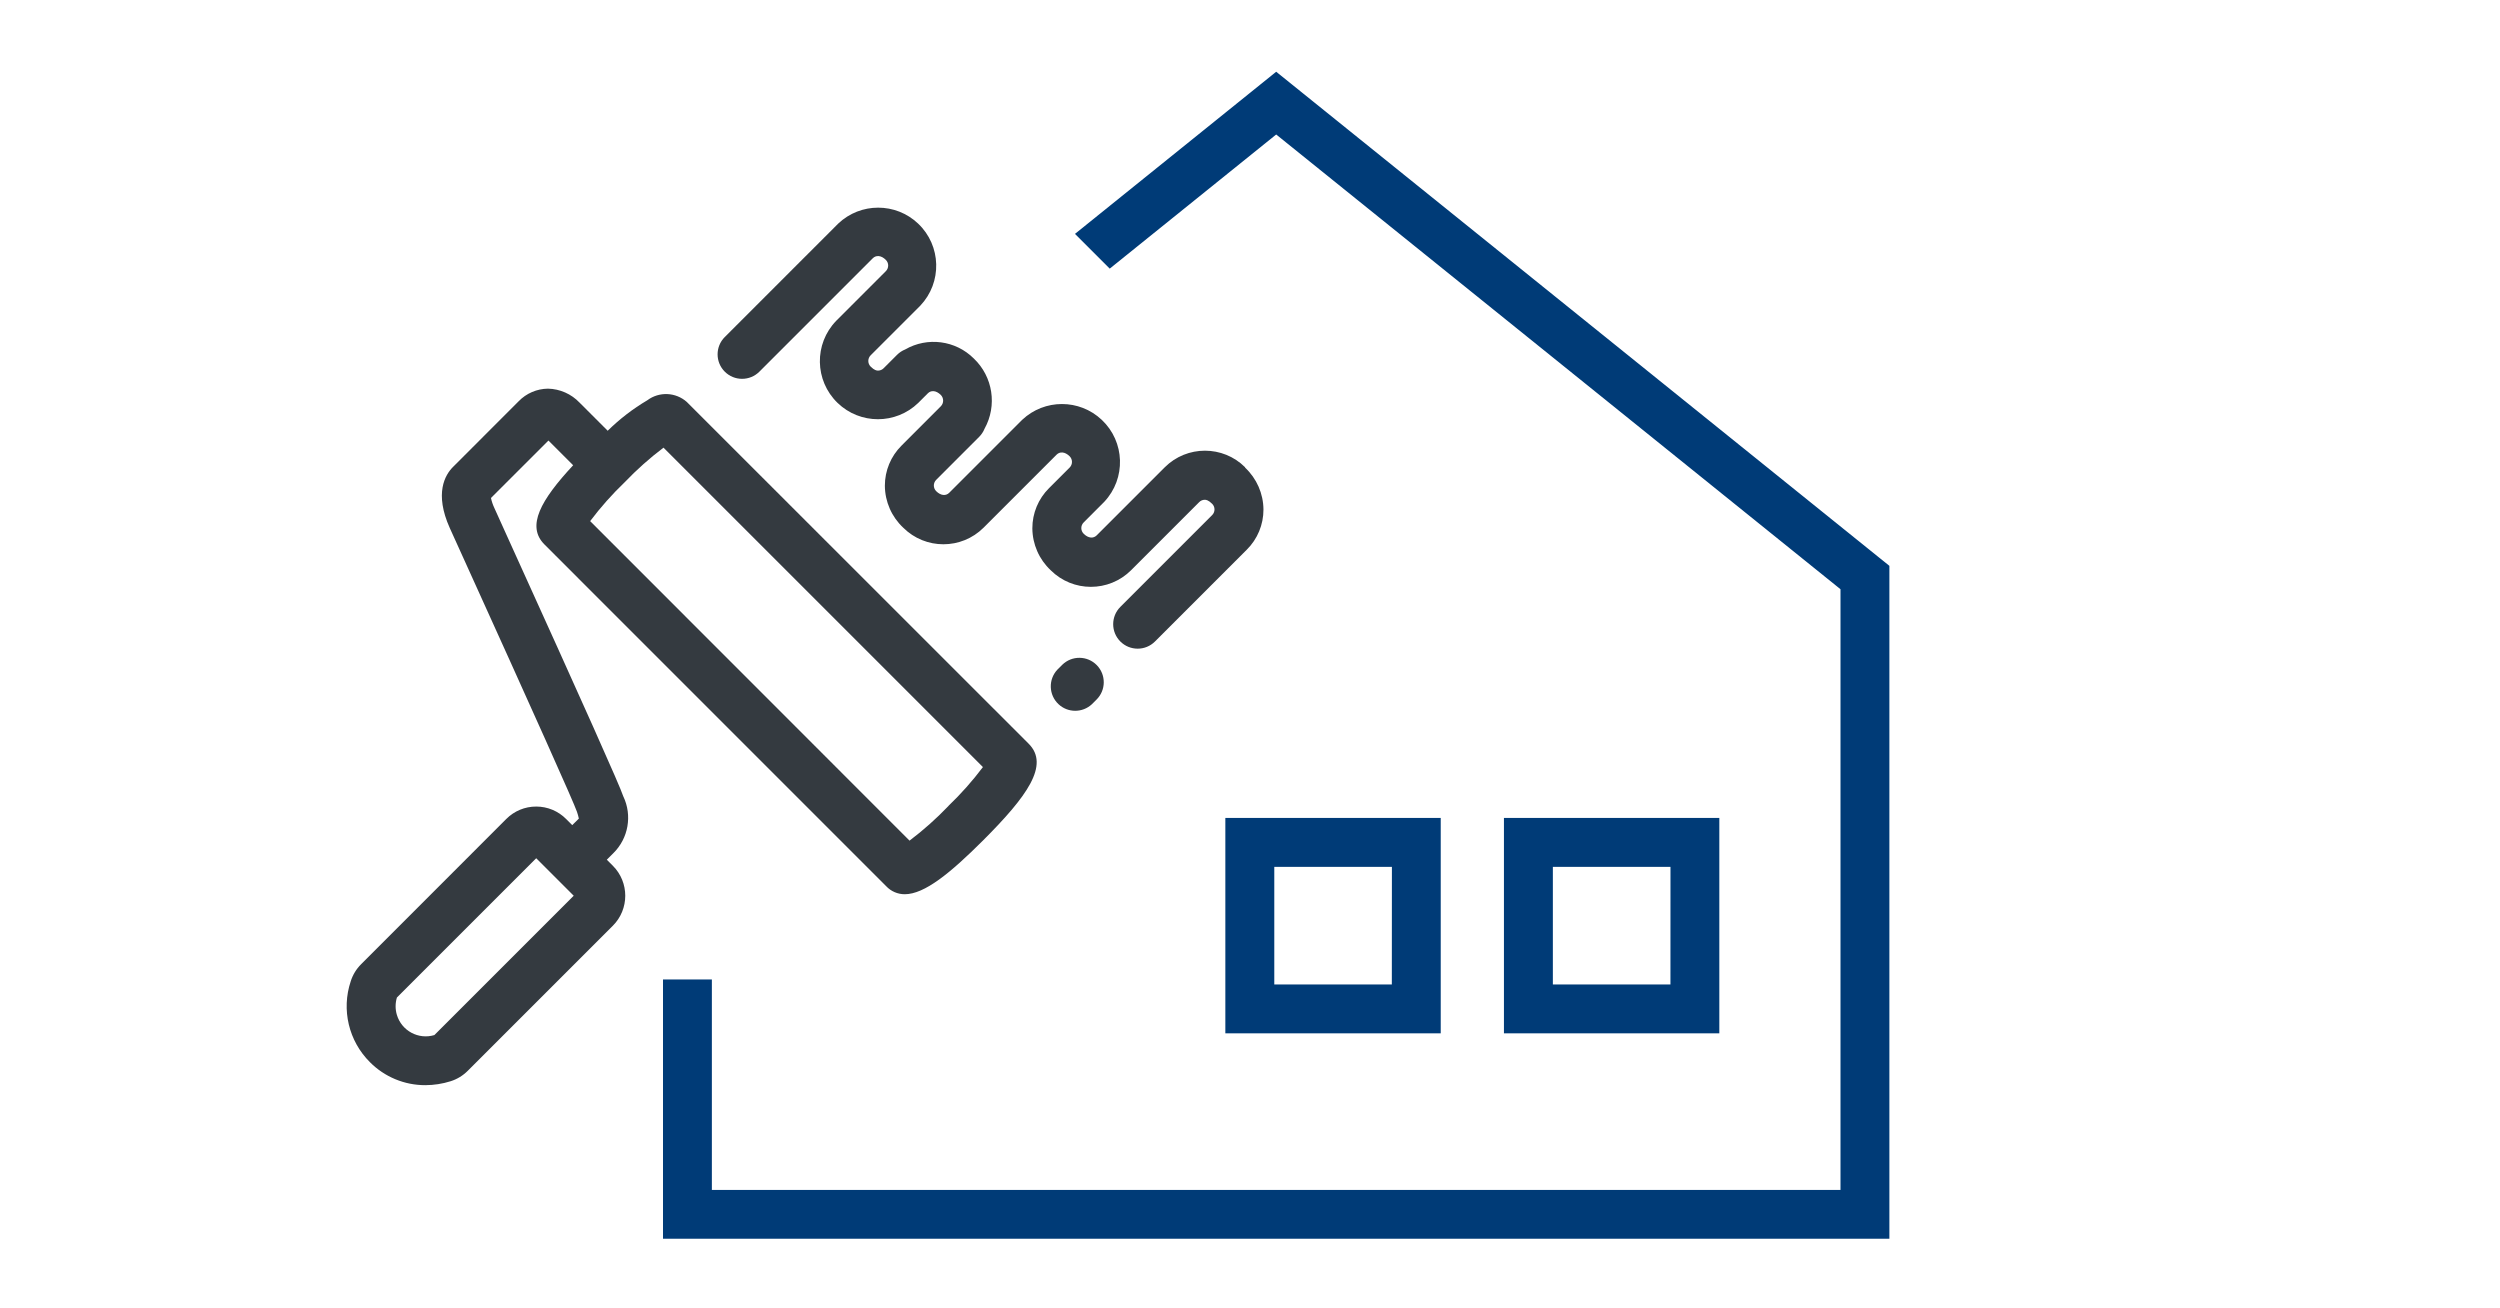 <?xml version="1.0" encoding="UTF-8"?>
<svg xmlns="http://www.w3.org/2000/svg" id="Ebene_1" width="130" height="68" version="1.1" viewBox="0 0 130 68">
  <defs>
    <style>
      .st0 {
        fill: #343a40;
      }

      .st1 {
        fill: #003b77;
      }
    </style>
  </defs>
  <path id="Pfad_2000" class="st1" d="M66.362,3.731l-10.463,8.431,1.807,1.807,8.656-6.975,29.344,23.646v31.235h-58.689v-10.944h-2.541v13.484h63.772V29.424L66.362,3.731Z"></path>
  <path id="Pfad_2001" class="st1" d="M78.205,53.732h11.2v-11.2h-11.2v11.2ZM86.863,51.191h-6.114v-6.114h6.116l-.002,6.114Z"></path>
  <path id="Pfad_2002" class="st1" d="M63.718,53.732h11.2v-11.2h-11.2v11.2ZM72.375,51.191h-6.112v-6.114h6.116l-.004,6.114Z"></path>
  <g id="Gruppe_1361">
    <g id="Gruppe_1360-2">
      <path id="Pfad_2003" class="st0" d="M55.224,34.583l-.238.236c-.481.511-.456,1.316.055,1.797.488.459,1.248.46,1.738.003l.236-.236c.501-.491.508-1.295.017-1.796s-1.295-.508-1.796-.017c-.004.004-.009.009-.013.013"></path>
      <path id="Pfad_2004" class="st0" d="M64.747,24.299c-1.155-1.151-3.024-1.151-4.179,0l-3.543,3.543c-.164.161-.427.16-.675-.089-.162-.161-.162-.422-.001-.584 0-0.0.001-.001.001-.001l1.072-1.074c1.141-1.215,1.081-3.125-.134-4.266-1.161-1.091-2.971-1.091-4.132,0l-3.8,3.8c-.164.161-.426.16-.676-.089-.16-.162-.16-.423,0-.585l2.235-2.236c.121-.121.217-.265.281-.424.668-1.203.438-2.705-.559-3.653-.947-.944-2.409-1.136-3.568-.469-.158.064-.301.158-.421.278l-.7.7c-.078.078-.184.122-.294.121-.064,0-.187-.015-.38-.208-.162-.162-.162-.425,0-.587l2.582-2.582c1.147-1.21,1.096-3.121-.114-4.268-1.165-1.104-2.99-1.104-4.154,0l-5.9,5.9c-.497.497-.497,1.303,0,1.8.497.497,1.303.497,1.8,0l5.9-5.9c.164-.16.428-.161.676.088.162.162.162.424,0,.586l-2.582,2.582c-1.159,1.198-1.127,3.109.071,4.268,1.17,1.132,3.026,1.132,4.196.001l.5-.5h0c.16-.161.422-.163.675.088.159.163.159.423,0,.586l-.01.01-2.034,2.036c-.557.553-.869,1.305-.867,2.09.006.826.351,1.613.954,2.178,1.155,1.151,3.024,1.151,4.179,0l3.8-3.8c.161-.16.424-.16.675.088.162.162.162.424,0,.586l-1.072,1.072c-.557.553-.869,1.305-.867,2.09.006.826.351,1.613.954,2.178,1.155,1.151,3.024,1.151,4.179,0l3.543-3.543c.077-.078.182-.122.292-.122.065,0,.188.017.382.211.162.161.162.422.001.584-0.0 0-.001.001-.001.001l-4.774,4.774c-.497.497-.497,1.303,0,1.8s1.303.497,1.8,0l4.773-4.773c.558-.552.871-1.305.868-2.09-.006-.826-.351-1.613-.954-2.178"></path>
      <path id="Pfad_2005" class="st0" d="M35.718,20.905c-.578-.516-1.44-.554-2.06-.089-.748.442-1.439.974-2.058,1.583l-1.46-1.46c-.43-.453-1.022-.715-1.646-.729h0c-.576.007-1.126.244-1.526.658l-3.41,3.412c-.412.41-.98,1.37-.169,3.177l.637,1.405c3.787,8.348,5.8,12.84,5.975,13.347.041.117.074.237.1.358l-.006.005-.337.335-.315-.315c-.412-.417-.974-.652-1.56-.651h0c-.585-.001-1.145.232-1.557.647l-7.549,7.553c-.249.248-.434.553-.539.888-.492,1.475-.106,3.102.995,4.2.762.77,1.802,1.203,2.886,1.2.448-.002.892-.071,1.319-.206.337-.107.642-.295.891-.546l7.541-7.54c.859-.861.859-2.256,0-3.117l-.315-.315.337-.337c.788-.775.996-1.966.518-2.962-.189-.571-1.949-4.508-6.071-13.593l-.633-1.4c-.078-.165-.137-.339-.175-.518l2.989-2.987,1.285,1.285c-1.687,1.814-2.446,3.165-1.493,4.118l17.77,17.771c.249.267.599.418.964.418,1.031,0,2.372-1.1,4.07-2.794,2.287-2.287,3.482-3.926,2.375-5.033l-17.773-17.768ZM22.587,53.824c-.828.249-1.7-.221-1.949-1.048-.089-.295-.088-.61.001-.905l7.244-7.243,1.95,1.95-7.246,7.246ZM49.318,41.913c-.625.653-1.301,1.255-2.022,1.8l-16.608-16.615c.543-.721,1.143-1.396,1.794-2.02.624-.653,1.3-1.255,2.02-1.8l16.61,16.61c-.543.721-1.143,1.396-1.794,2.02"></path>
    </g>
  </g>
</svg>
